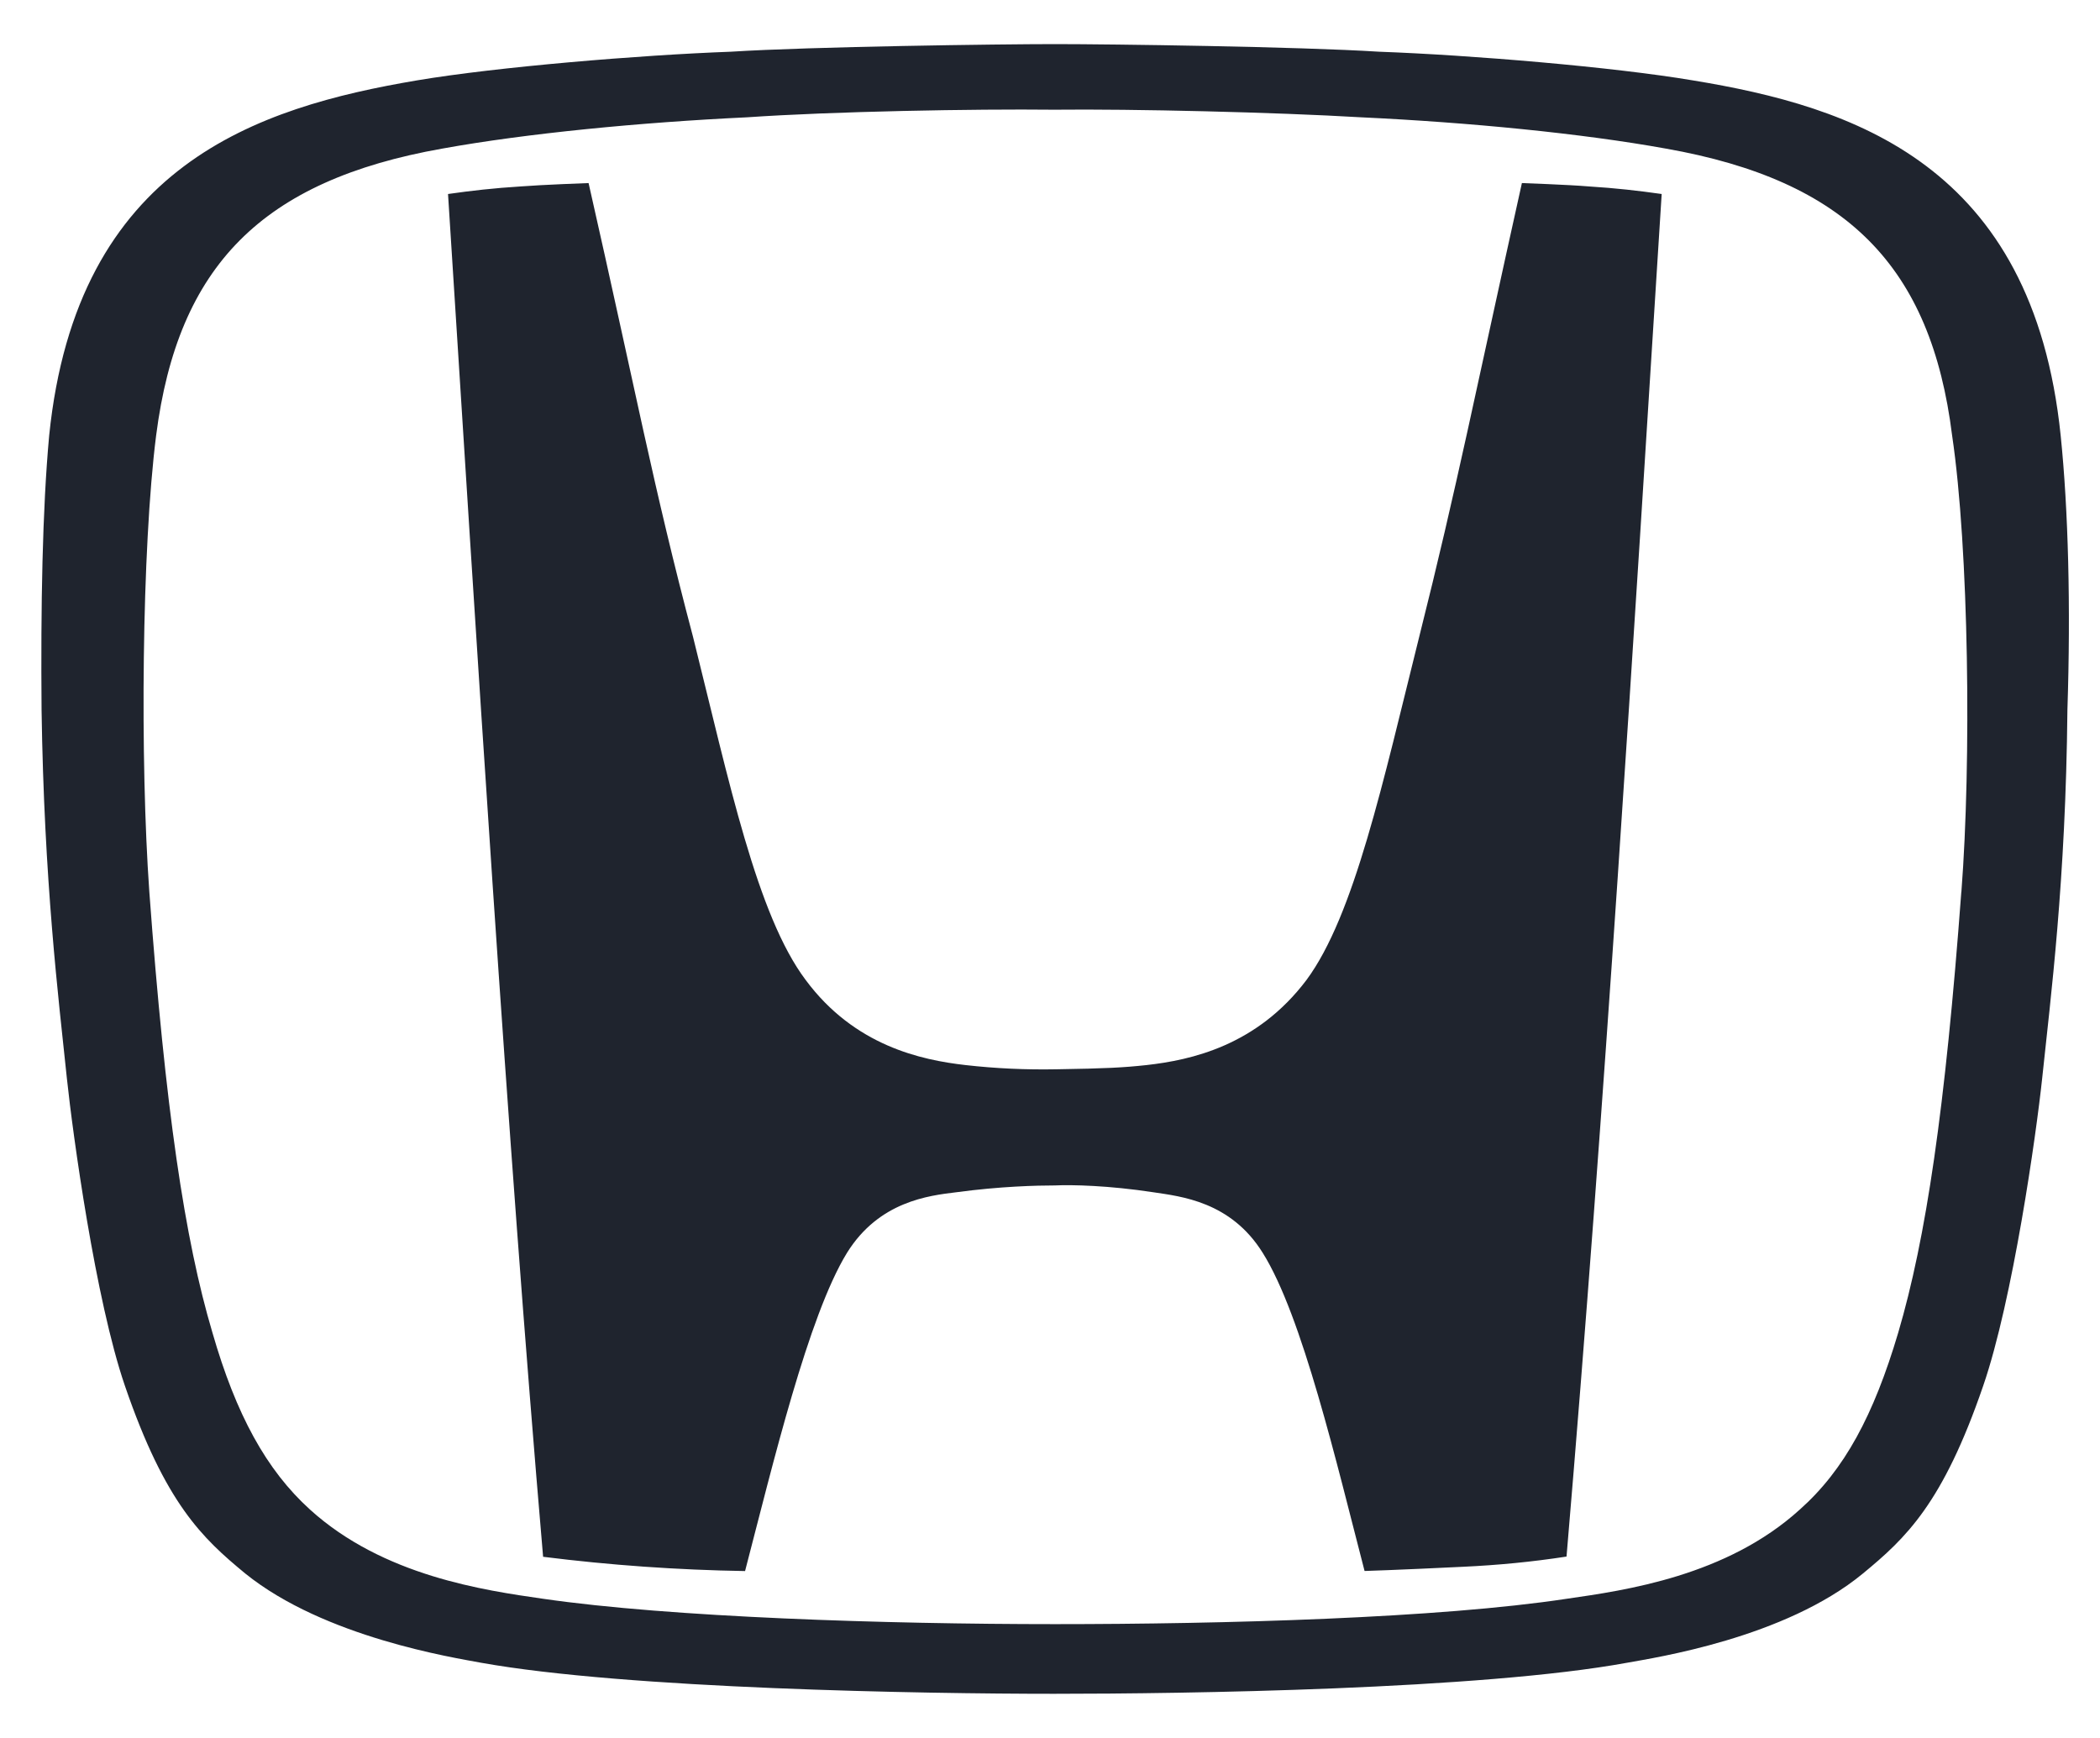 <svg width="29" height="24" viewBox="0 0 29 24" fill="none" xmlns="http://www.w3.org/2000/svg">
<path d="M28.457 6.015C28.072 2.261 25.575 1.471 23.377 1.11C22.274 0.924 20.309 0.76 19.042 0.714C17.938 0.644 15.346 0.609 14.568 0.609C13.801 0.609 11.196 0.644 10.094 0.714C8.838 0.76 6.862 0.924 5.758 1.11C3.562 1.482 1.061 2.27 0.679 6.015C0.585 7.038 0.562 8.375 0.574 9.804C0.609 12.174 0.807 13.778 0.924 14.895C1.005 15.661 1.318 17.951 1.725 19.137C2.283 20.764 2.794 21.24 3.387 21.729C4.48 22.612 6.269 22.891 6.642 22.961C8.663 23.323 12.755 23.39 14.556 23.39C16.358 23.39 20.448 23.332 22.471 22.961C22.855 22.891 24.644 22.622 25.726 21.729C26.319 21.24 26.829 20.764 27.387 19.137C27.796 17.951 28.12 15.661 28.201 14.895C28.318 13.778 28.527 12.174 28.55 9.804C28.597 8.375 28.562 7.038 28.457 6.015ZM27.085 12.315C26.863 15.313 26.597 17.103 26.213 18.405C25.875 19.544 25.47 20.299 24.854 20.846C23.843 21.764 22.448 21.961 21.634 22.078C19.868 22.346 16.904 22.428 14.568 22.428C12.232 22.428 9.268 22.334 7.501 22.078C6.688 21.961 5.293 21.764 4.281 20.846C3.677 20.299 3.259 19.532 2.934 18.404C2.55 17.115 2.283 15.312 2.062 12.314C1.934 10.514 1.957 7.584 2.156 6.014C2.457 3.668 3.62 2.493 6.107 2.052C7.269 1.842 8.837 1.69 10.314 1.62C11.499 1.538 13.464 1.503 14.556 1.515C15.648 1.503 17.613 1.55 18.798 1.62C20.286 1.69 21.843 1.842 23.005 2.052C25.504 2.493 26.667 3.679 26.958 6.015C27.19 7.584 27.225 10.514 27.086 12.315H27.085ZM21.017 2.527C20.378 5.399 20.122 6.713 19.599 8.792C19.099 10.793 18.704 12.639 18.041 13.534C17.356 14.441 16.448 14.639 15.832 14.708C15.507 14.743 15.275 14.755 14.589 14.766C14.17 14.774 13.751 14.755 13.335 14.708C12.719 14.638 11.8 14.441 11.127 13.534C10.453 12.639 10.069 10.793 9.57 8.793C9.022 6.724 8.779 5.398 8.128 2.528C8.128 2.528 7.489 2.551 7.198 2.574C6.814 2.598 6.512 2.633 6.187 2.679C6.587 8.947 6.994 15.605 7.5 21.498C8.425 21.614 9.356 21.68 10.289 21.695C10.674 20.218 11.161 18.172 11.697 17.3C12.138 16.591 12.824 16.51 13.207 16.464C13.812 16.382 14.323 16.37 14.567 16.37C14.8 16.359 15.31 16.37 15.926 16.464C16.311 16.522 16.996 16.592 17.437 17.3C17.985 18.172 18.46 20.217 18.844 21.694C18.844 21.694 19.261 21.682 20.203 21.636C20.681 21.614 21.16 21.568 21.633 21.495C22.168 15.207 22.549 8.979 22.947 2.679C22.62 2.633 22.319 2.598 21.935 2.574C21.667 2.551 21.017 2.528 21.017 2.528V2.527Z" fill="#1F242E"/>
</svg>
